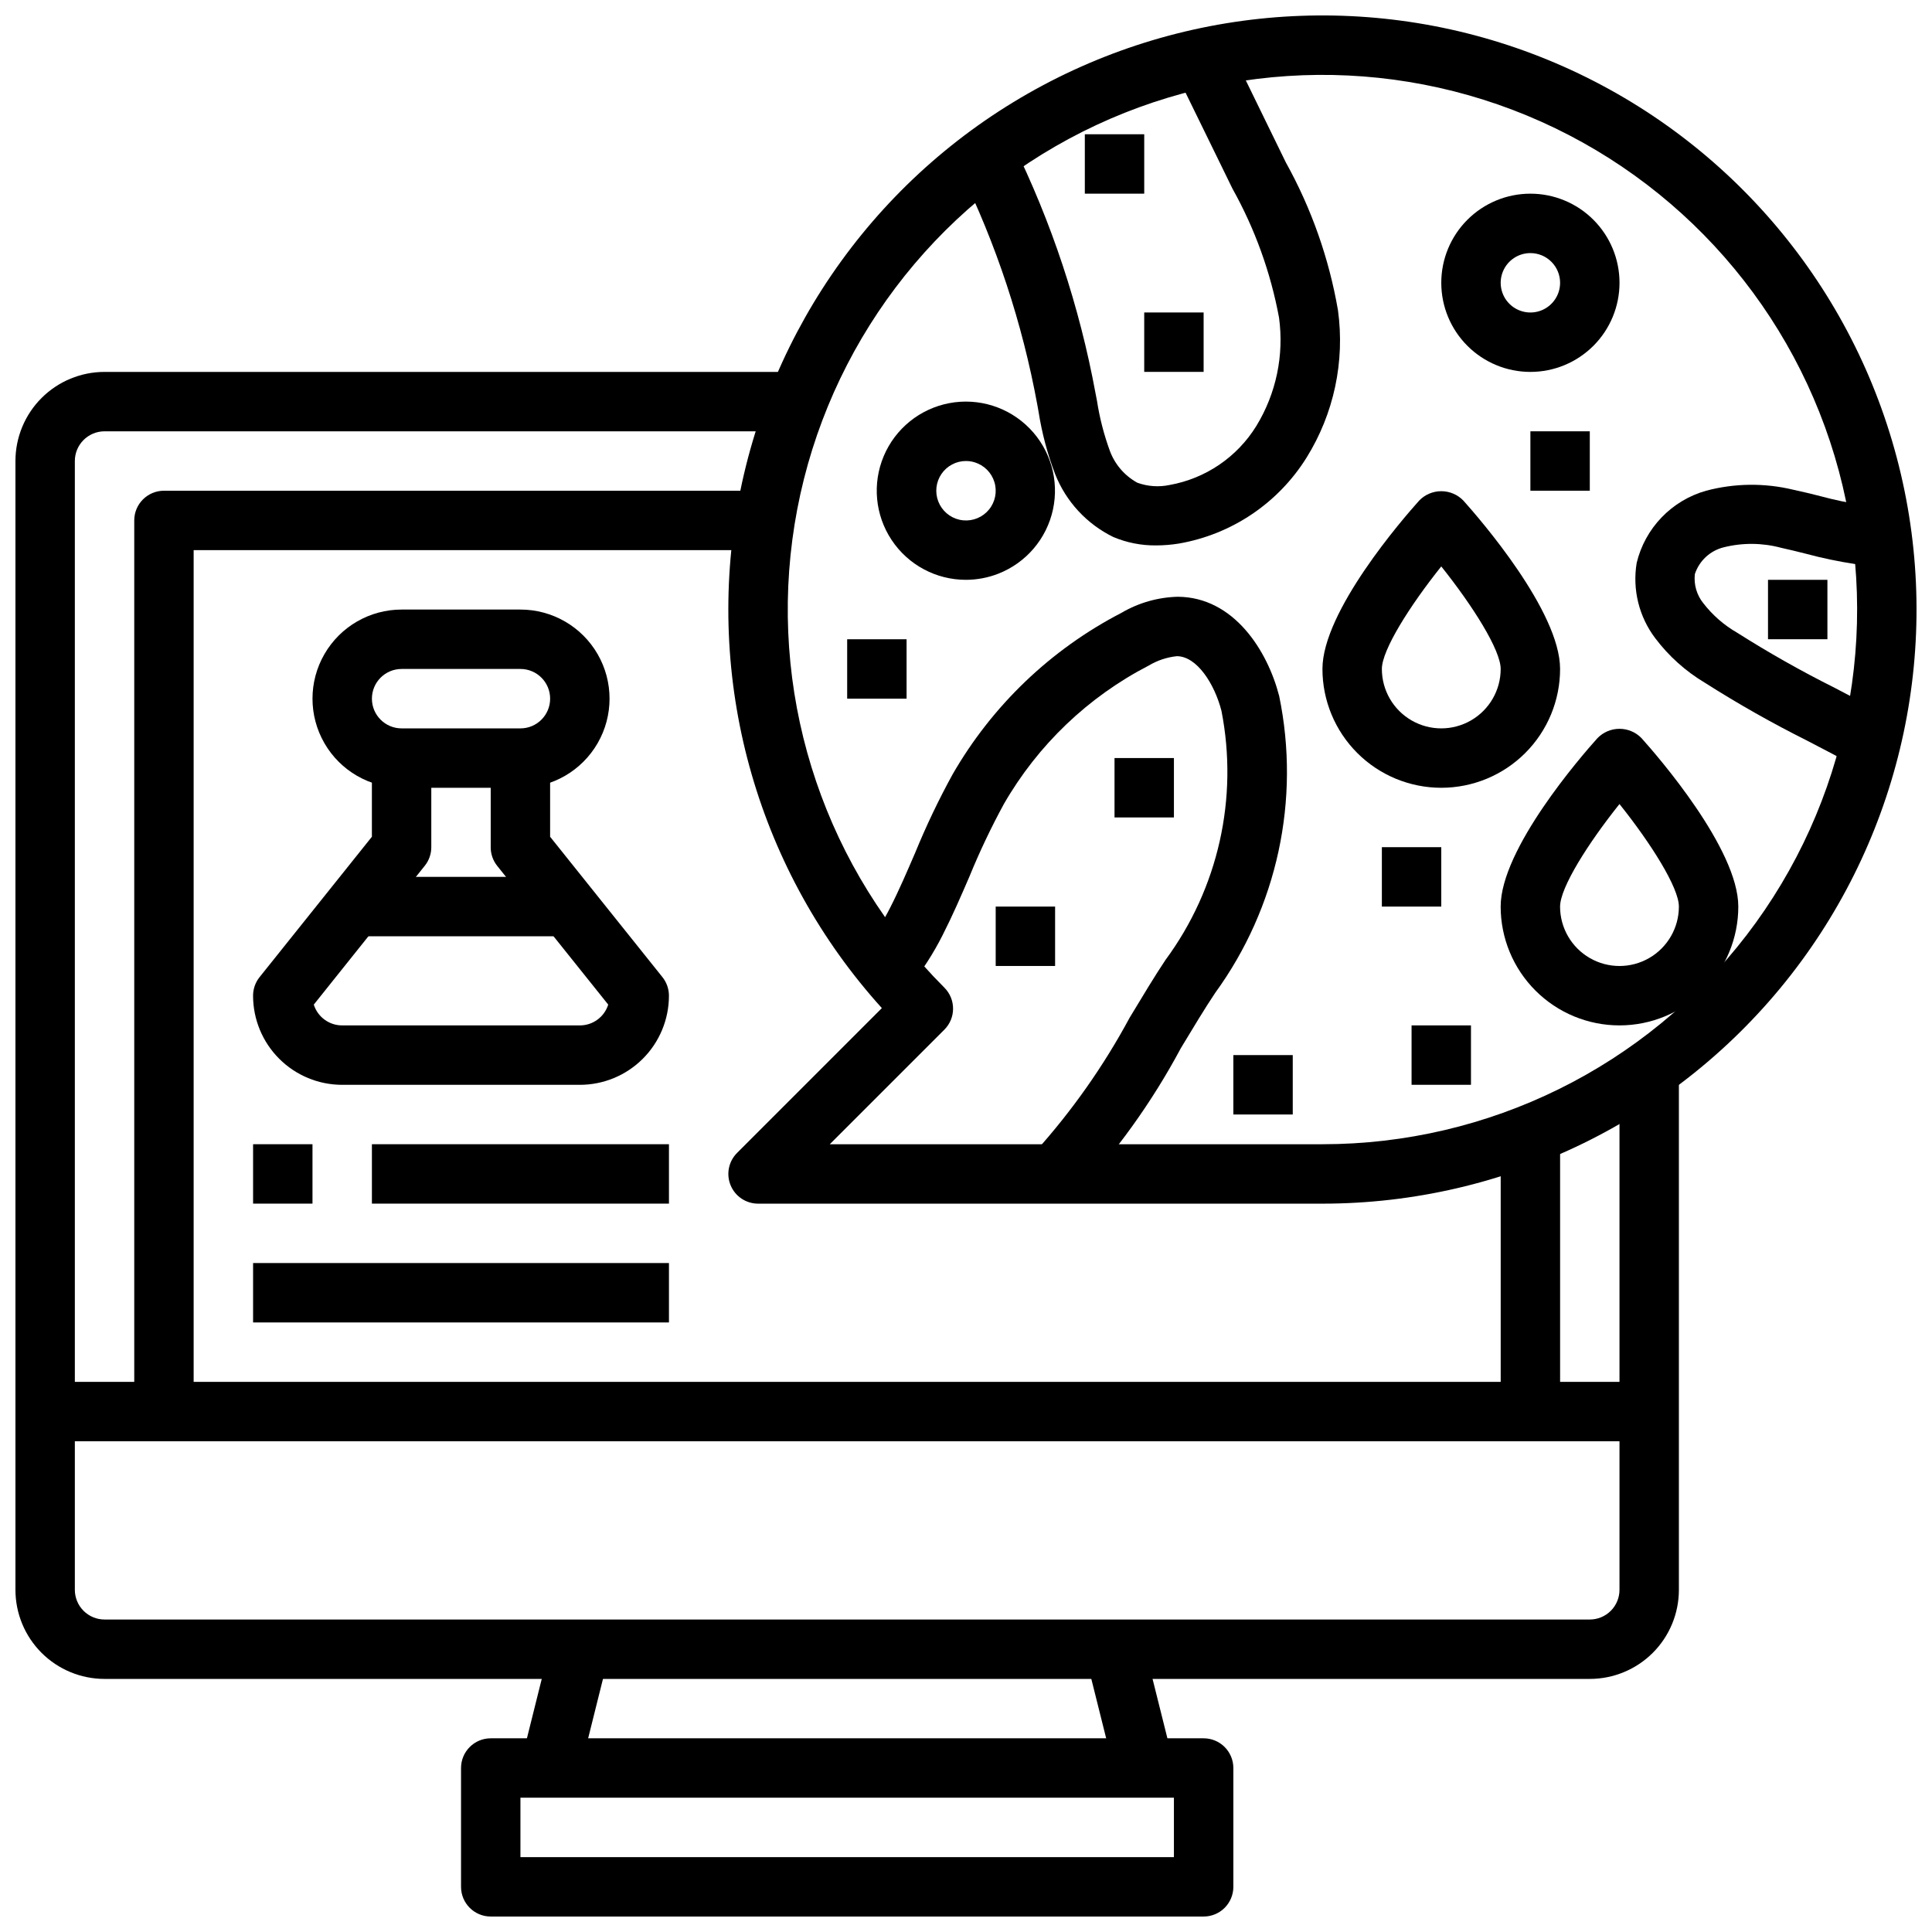 <?xml version="1.0" encoding="UTF-8"?>
<!-- Uploaded to: SVG Repo, www.svgrepo.com, Generator: SVG Repo Mixer Tools -->
<svg width="800px" height="800px" version="1.1" viewBox="144 144 512 512" xmlns="http://www.w3.org/2000/svg">
 <defs>
  <clipPath id="c">
   <path d="m148.09 242h440.91v347h-440.91z"/>
  </clipPath>
  <clipPath id="b">
   <path d="m266 604h205v47.902h-205z"/>
  </clipPath>
  <clipPath id="a">
   <path d="m337 148.09h314.9v314.91h-314.9z"/>
  </clipPath>
 </defs>
 <path d="m431.49 179.58h15.742v15.742h-15.742z"/>
 <g clip-path="url(#c)">
  <path d="m565.31 588.93h-393.6c-6.266 0-12.27-2.488-16.699-6.914-4.43-4.43-6.918-10.438-6.918-16.699v-299.14c0-6.266 2.488-12.273 6.918-16.699 4.43-4.43 10.434-6.918 16.699-6.918h188.93v15.742h-188.93c-4.348 0-7.875 3.527-7.875 7.875v299.14c0 2.086 0.832 4.09 2.309 5.566 1.477 1.477 3.477 2.305 5.566 2.305h393.6c2.086 0 4.09-0.828 5.566-2.305 1.477-1.477 2.305-3.481 2.305-5.566v-141.7h15.742v141.7c0 6.262-2.488 12.27-6.914 16.699-4.43 4.426-10.438 6.914-16.699 6.914z"/>
 </g>
 <path d="m282.15 610.64 7.859-31.488 15.273 3.812-7.859 31.488z"/>
 <path d="m431.72 582.96 15.273-3.82 7.871 31.488-15.273 3.82z"/>
 <g clip-path="url(#b)">
  <path d="m462.98 651.9h-188.93c-4.348 0-7.871-3.523-7.871-7.871v-31.488c0-4.348 3.523-7.871 7.871-7.871h188.93c2.086 0 4.09 0.828 5.566 2.305 1.473 1.477 2.305 3.481 2.305 5.566v31.488c0 2.086-0.832 4.09-2.305 5.566-1.477 1.477-3.481 2.305-5.566 2.305zm-181.06-15.742h173.18v-15.746h-173.18z"/>
 </g>
 <path d="m541.7 439.36h15.742v78.719h-15.742z"/>
 <path d="m195.32 518.08h-15.742v-236.16c0-4.348 3.523-7.871 7.871-7.871h157.44v15.742h-149.57z"/>
 <path d="m155.96 510.21h425.09v15.742h-425.09z"/>
 <path d="m525.95 352.77c-8.348 0-16.359-3.316-22.266-9.223-5.902-5.906-9.223-13.914-9.223-22.266 0-15.281 21.348-39.848 25.633-44.617 1.531-1.594 3.648-2.492 5.856-2.492 2.211 0 4.324 0.898 5.859 2.492 4.281 4.769 25.629 29.34 25.629 44.617 0 8.352-3.316 16.359-9.223 22.266-5.902 5.906-13.914 9.223-22.266 9.223zm0-58.664c-8.344 10.438-15.742 22.152-15.742 27.176 0 5.625 3 10.824 7.871 13.637s10.875 2.812 15.746 0c4.871-2.812 7.871-8.012 7.871-13.637 0-5.019-7.398-16.734-15.746-27.172z"/>
 <path d="m573.18 415.74c-8.352 0-16.359-3.316-22.266-9.223s-9.223-13.914-9.223-22.266c0-15.281 21.348-39.848 25.633-44.617 1.531-1.594 3.644-2.492 5.856-2.492 2.207 0 4.324 0.898 5.856 2.492 4.281 4.769 25.633 29.34 25.633 44.617 0 8.352-3.316 16.359-9.223 22.266s-13.914 9.223-22.266 9.223zm0-58.664c-8.344 10.438-15.742 22.152-15.742 27.176h-0.004c0 5.625 3.004 10.824 7.875 13.637s10.871 2.812 15.742 0c4.871-2.812 7.871-8.012 7.871-13.637 0-5.023-7.398-16.734-15.742-27.172z"/>
 <path d="m428.82 461-10.422-11.809c9.707-10.797 18.09-22.711 24.973-35.496 3.473-5.762 6.707-11.133 9.516-15.328 13.977-18.949 19.348-42.898 14.809-66.004-1.844-7.148-6.496-14.43-11.809-14.469-2.641 0.277-5.188 1.125-7.465 2.488-16.043 8.289-29.367 21.02-38.375 36.672-3.394 6.231-6.441 12.641-9.125 19.211-2.25 5.211-4.512 10.43-7.086 15.484h0.004c-2.445 4.856-5.394 9.441-8.801 13.68l-12.219-9.926c2.723-3.371 5.086-7.019 7.047-10.887 2.41-4.723 4.527-9.676 6.652-14.594 2.906-7.102 6.211-14.031 9.902-20.762 10.512-18.289 26.062-33.168 44.797-42.863 4.543-2.664 9.691-4.129 14.957-4.25 14.793 0.117 23.711 14.242 26.82 26.293 5.68 27.461-0.488 56.043-16.98 78.719-2.699 4.023-5.785 9.164-9.117 14.68l0.004 0.004c-7.613 14.219-17.055 27.383-28.082 39.156z"/>
 <path d="m636.03 347.26c-4.352-2.426-8.66-4.668-13.035-6.934l-0.004-0.004c-9.316-4.656-18.391-9.793-27.18-15.383-5.109-3.047-9.574-7.059-13.156-11.809-4.309-5.695-6.086-12.914-4.918-19.961 1.094-4.535 3.375-8.695 6.609-12.055s7.305-5.801 11.793-7.066c7.547-2.004 15.477-2.098 23.066-0.27 2.473 0.52 4.848 1.109 7.219 1.707v0.004c3.684 0.992 7.422 1.781 11.195 2.359 1.684 0.207 3.379 0.316 5.074 0.324v15.742c-2.367-0.004-4.731-0.152-7.082-0.441-4.394-0.664-8.746-1.578-13.039-2.731-2.188-0.543-4.375-1.102-6.582-1.574h0.004c-4.973-1.332-10.203-1.375-15.195-0.125-3.594 0.895-6.477 3.566-7.641 7.086-0.32 2.785 0.496 5.582 2.266 7.762 2.434 3.141 5.457 5.777 8.902 7.762 8.375 5.312 17.02 10.199 25.891 14.633 4.496 2.363 8.957 4.652 13.445 7.164z"/>
 <path d="m450.38 288.54c-3.894 0.043-7.754-0.715-11.344-2.227-7.039-3.445-12.543-9.398-15.422-16.691-2.023-5.316-3.488-10.832-4.375-16.453l-0.348-1.949c-3.957-21.574-10.867-42.5-20.539-62.191l14.016-7.082c10.328 20.98 17.719 43.289 21.961 66.289l0.387 2.008c0.699 4.527 1.848 8.977 3.422 13.277 1.34 3.586 3.922 6.57 7.277 8.41 2.727 0.988 5.676 1.195 8.516 0.598 9.551-1.695 17.922-7.387 23.012-15.641 5.254-8.594 7.379-18.738 6.012-28.719-2.223-11.98-6.387-23.52-12.328-34.156l-5.125-10.492c-3.336-6.824-6.691-13.676-10.059-20.562l14.121-6.992c3.391 6.879 6.754 13.754 10.094 20.625l5.117 10.477c6.762 12.172 11.426 25.398 13.797 39.117 1.879 13.613-1.074 27.453-8.336 39.117-7.531 12.055-19.84 20.332-33.848 22.75-1.988 0.32-3.996 0.484-6.008 0.488z"/>
 <path d="m400 297.66c-7.918 0.012-15.316-3.945-19.699-10.539-4.387-6.59-5.176-14.941-2.106-22.238 3.07-7.297 9.594-12.57 17.375-14.043 7.777-1.473 15.777 1.051 21.305 6.719s7.844 13.73 6.172 21.469-7.109 14.125-14.484 17.008c-2.731 1.07-5.633 1.617-8.562 1.625zm0-31.488c-2.602-0.004-5.035 1.281-6.5 3.426-1.469 2.148-1.781 4.879-0.84 7.301 0.953 2.457 3.066 4.273 5.637 4.844 2.57 0.57 5.254-0.184 7.156-2.008 1.898-1.82 2.762-4.473 2.297-7.062-0.461-2.594-2.191-4.781-4.602-5.832-0.992-0.441-2.066-0.672-3.148-0.668z"/>
 <path d="m549.57 242.56c-6.262 0-12.27-2.488-16.699-6.918-4.43-4.43-6.918-10.434-6.918-16.699 0-6.262 2.488-12.27 6.918-16.699 4.43-4.43 10.438-6.918 16.699-6.918 6.266 0 12.27 2.488 16.699 6.918 4.43 4.43 6.918 10.438 6.918 16.699 0 6.266-2.488 12.27-6.918 16.699s-10.434 6.918-16.699 6.918zm0-31.488c-3.184 0-6.055 1.918-7.273 4.859-1.219 2.941-0.543 6.328 1.707 8.578 2.254 2.25 5.637 2.926 8.578 1.707s4.859-4.09 4.859-7.273c0-2.086-0.828-4.09-2.305-5.566-1.477-1.477-3.477-2.305-5.566-2.305z"/>
 <path d="m368.51 313.41h15.742v15.742h-15.742z"/>
 <path d="m439.36 344.89h15.742v15.742h-15.742z"/>
 <path d="m407.87 384.25h15.742v15.742h-15.742z"/>
 <path d="m447.23 226.81h15.742v15.742h-15.742z"/>
 <path d="m612.54 297.66h15.742v15.742h-15.742z"/>
 <path d="m510.21 368.51h15.742v15.742h-15.742z"/>
 <path d="m549.57 258.3h15.742v15.742h-15.742z"/>
 <path d="m518.08 415.74h15.742v15.742h-15.742z"/>
 <path d="m470.85 423.61h15.742v15.742h-15.742z"/>
 <g clip-path="url(#a)">
  <path d="m494.46 462.98h-149.57c-3.184-0.004-6.055-1.922-7.269-4.863-1.219-2.941-0.547-6.324 1.703-8.574l38.375-38.383v-0.004c-32.523-35.957-46.668-84.895-38.344-132.66 8.328-47.766 38.199-89.031 80.973-111.86 42.777-22.828 93.684-24.676 138-5.004 44.316 19.668 77.098 58.66 88.863 105.7 11.766 47.035 1.203 96.867-28.629 135.09-29.836 38.219-75.617 60.559-124.11 60.562zm-130.56-15.746h130.56c44.055 0 85.602-20.488 112.42-55.438s35.852-80.383 24.449-122.93-41.945-77.379-82.645-94.234c-40.695-16.859-86.922-13.828-125.07 8.195-38.152 22.027-63.887 60.543-69.637 104.22-5.75 43.676 9.141 87.543 40.293 118.69 3.07 3.074 3.07 8.055 0 11.129z"/>
 </g>
 <path d="m281.92 352.77h-31.488c-8.438 0-16.234-4.5-20.453-11.809-4.219-7.305-4.219-16.309 0-23.613 4.219-7.309 12.016-11.809 20.453-11.809h31.488c8.438 0 16.234 4.5 20.453 11.809 4.219 7.305 4.219 16.309 0 23.613-4.219 7.309-12.016 11.809-20.453 11.809zm-31.488-31.488c-4.348 0-7.871 3.523-7.871 7.871 0 4.348 3.523 7.875 7.871 7.875h31.488c4.348 0 7.871-3.527 7.871-7.875 0-4.348-3.523-7.871-7.871-7.871z"/>
 <path d="m297.66 431.49h-62.977c-6.266 0-12.273-2.488-16.699-6.918-4.43-4.43-6.918-10.438-6.918-16.699 0-1.789 0.605-3.523 1.723-4.922l29.766-37.203v-20.852h15.742v23.617c0.004 1.785-0.605 3.523-1.723 4.918l-29.418 36.801c1.035 3.285 4.082 5.519 7.527 5.512h62.977c3.441 0.008 6.492-2.227 7.523-5.512l-29.418-36.762c-1.125-1.406-1.734-3.156-1.723-4.957v-23.617h15.742v20.852l29.766 37.203c1.117 1.398 1.723 3.133 1.723 4.922 0 6.262-2.488 12.27-6.918 16.699-4.426 4.43-10.434 6.918-16.695 6.918z"/>
 <path d="m234.69 376.38h62.977v15.742h-62.977z"/>
 <path d="m211.07 447.23h15.742v15.742h-15.742z"/>
 <path d="m242.56 447.23h78.719v15.742h-78.719z"/>
 <path d="m211.07 478.72h110.21v15.742h-110.21z"/>
</svg>